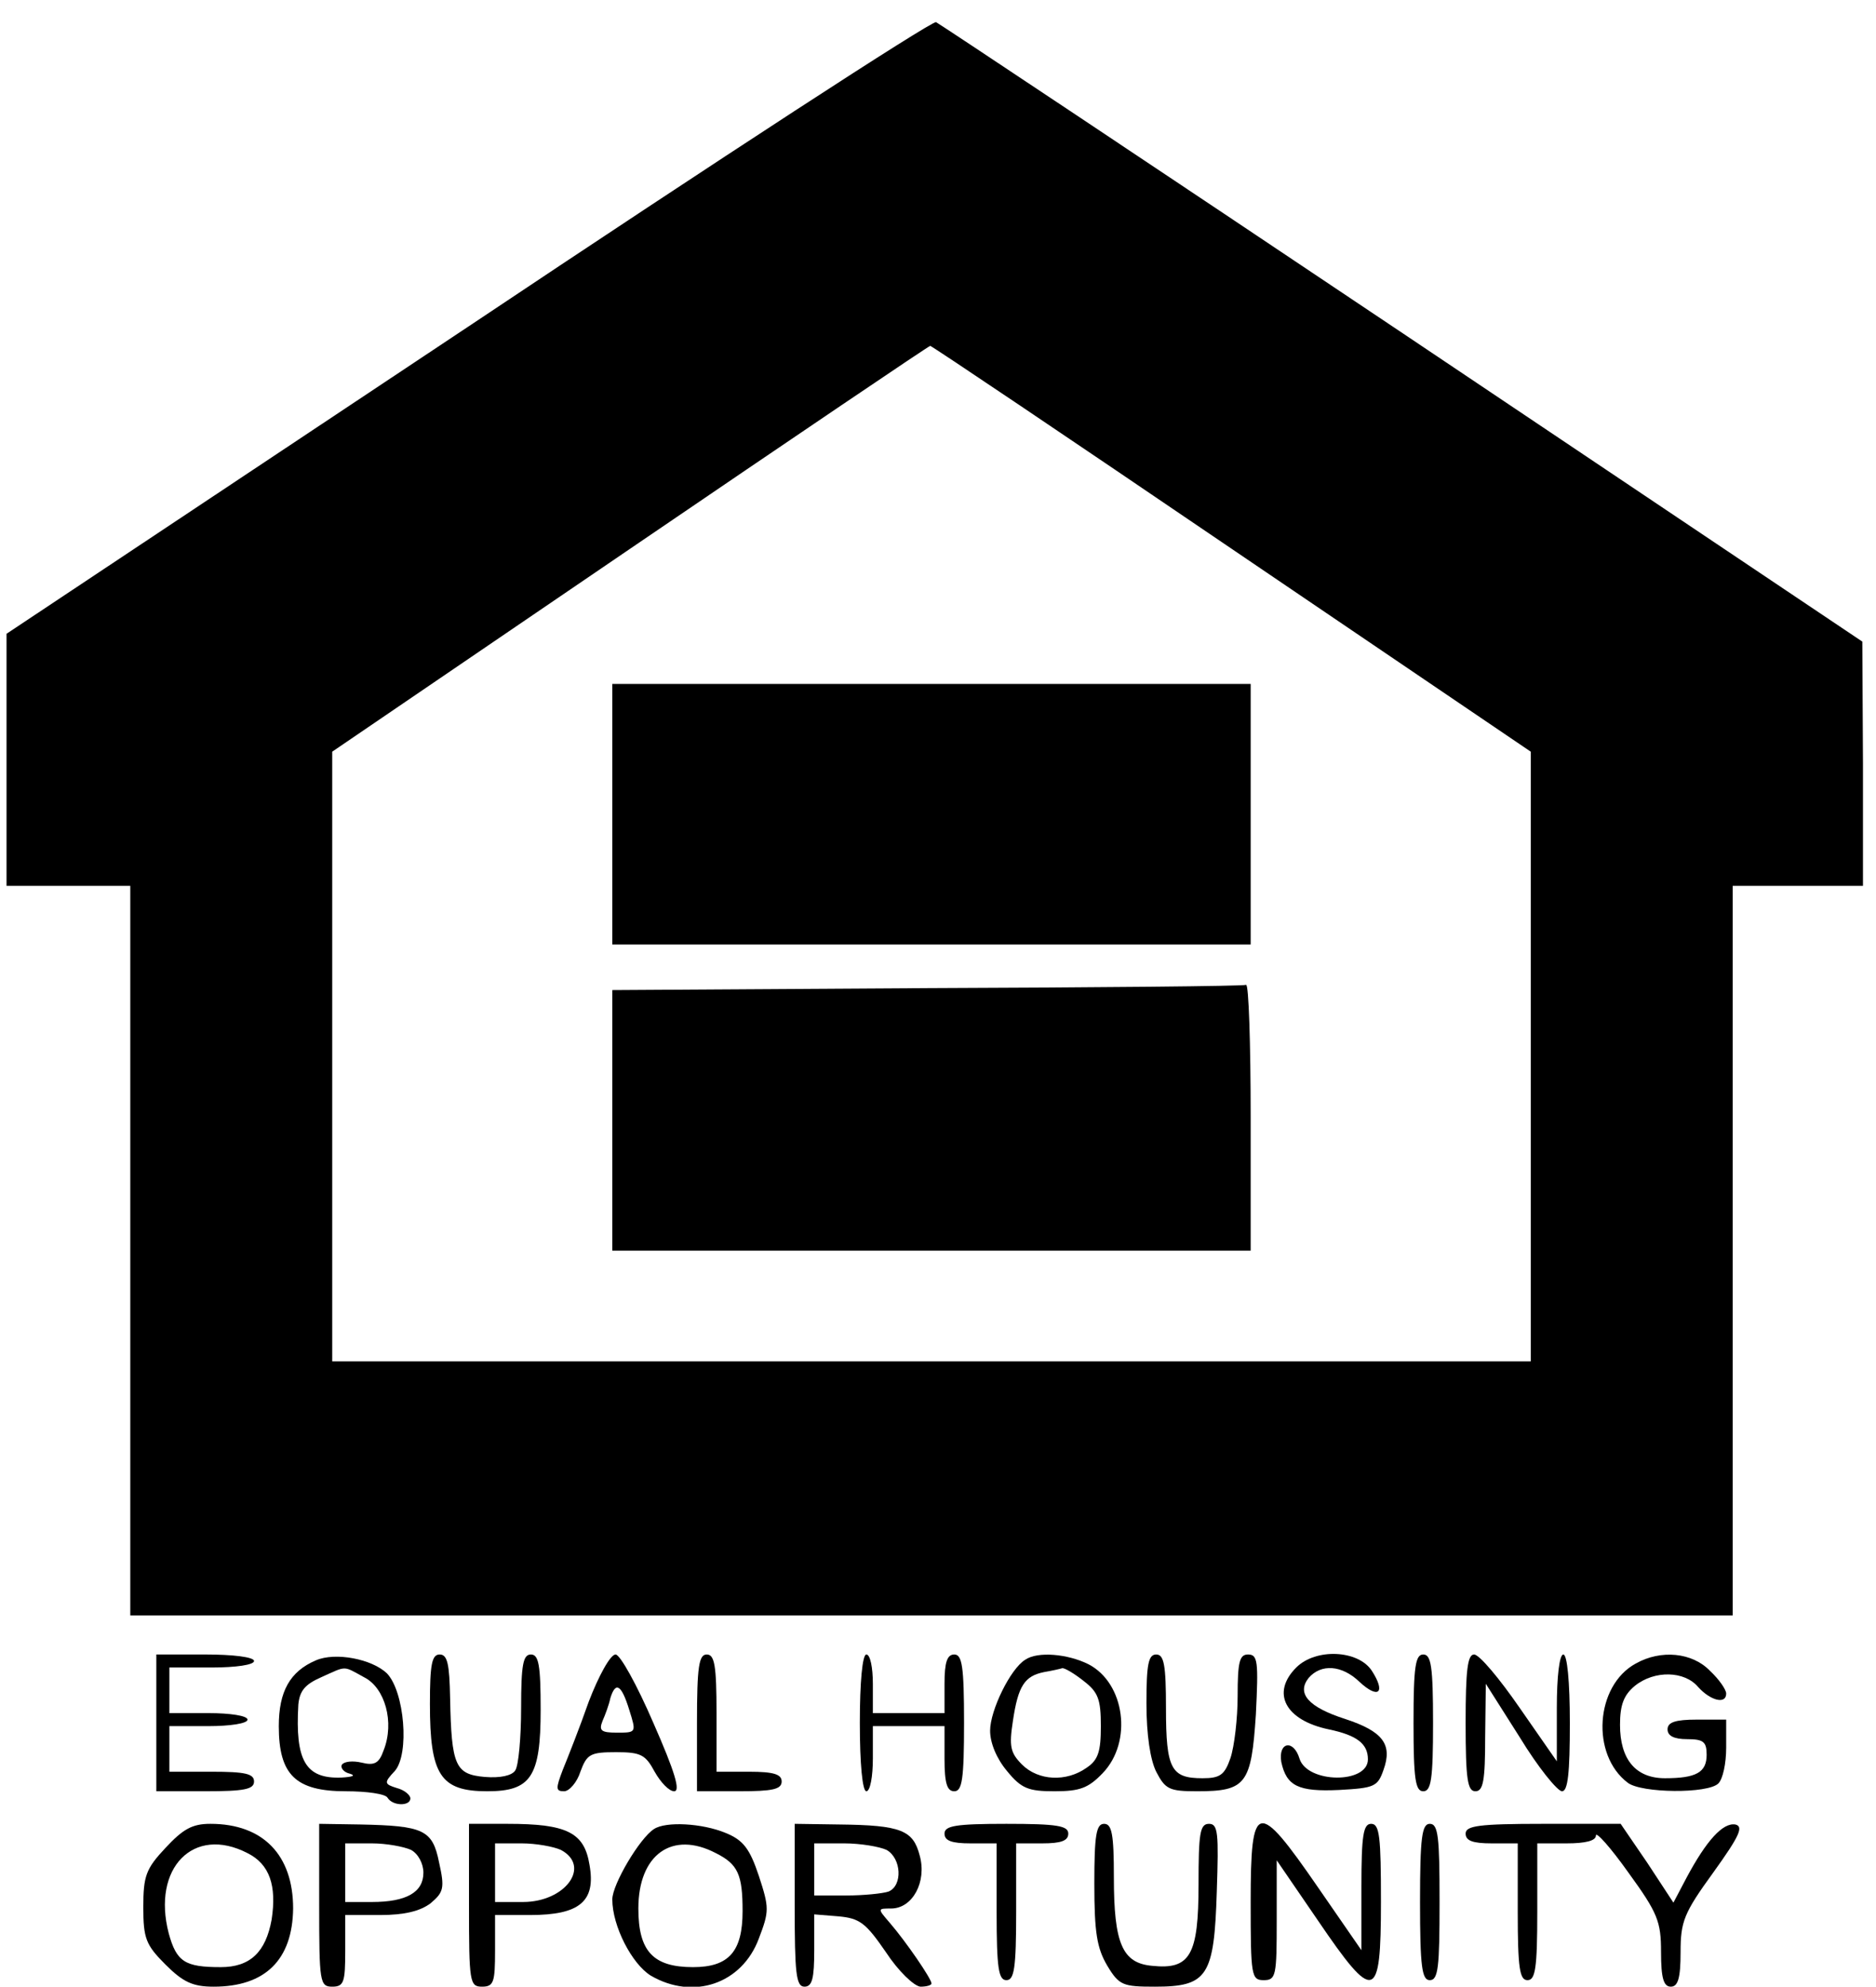 <?xml version="1.0" standalone="no"?>
<!DOCTYPE svg PUBLIC "-//W3C//DTD SVG 20010904//EN"
 "http://www.w3.org/TR/2001/REC-SVG-20010904/DTD/svg10.dtd">
<svg version="1.0" xmlns="http://www.w3.org/2000/svg"
 width="288pt" height="305pt" viewBox="0 0 288 305"
 preserveAspectRatio="xMidYMid meet">

<g transform="translate(0,305) scale(0.1,-0.1)"
fill="#000000" stroke="none">
<path d="M718 2548 l-708 -471 0 -194 0 -193 95 0 95 0 0 -560 0 -560 1230 0
1230 0 0 560 0 560 100 0 100 0 0 188 -1 187 -705 473 c-388 260 -711 475
-717 478 -7 2 -330 -208 -719 -468z m1172 -340 l460 -312 0 -468 0 -468 -920
0 -920 0 0 468 0 468 458 312 c251 171 458 311 460 311 1 1 209 -139 462 -311z"/>
<path d="M940 1800 l0 -200 490 0 490 0 0 200 0 200 -490 0 -490 0 0 -200z"/>
<path d="M1423 1533 l-483 -3 0 -200 0 -200 490 0 490 0 0 205 c0 113 -3 204
-7 203 -5 -2 -225 -4 -490 -5z"/>
<path d="M240 405 l0 -105 75 0 c60 0 75 3 75 15 0 12 -14 15 -65 15 l-65 0 0
35 0 35 60 0 c33 0 60 4 60 10 0 6 -27 10 -60 10 l-60 0 0 35 0 35 65 0 c37 0
65 4 65 10 0 6 -32 10 -75 10 l-75 0 0 -105z"/>
<path d="M485 501 c-40 -17 -57 -48 -57 -101 0 -75 26 -100 103 -100 32 0 61
-4 64 -10 8 -13 35 -13 35 -1 0 5 -9 13 -21 16 -19 6 -20 8 -3 26 23 26 15
122 -12 150 -23 22 -79 33 -109 20z m74 -26 c32 -16 47 -69 30 -112 -7 -20
-14 -24 -34 -19 -13 3 -26 2 -30 -3 -3 -5 3 -12 12 -14 10 -3 4 -5 -13 -6 -55
-2 -71 26 -66 112 2 21 10 31 35 42 40 18 33 18 66 0z"/>
<path d="M660 434 c0 -109 16 -134 88 -134 67 0 82 22 82 125 0 69 -3 85 -15
85 -12 0 -15 -16 -15 -82 0 -46 -4 -89 -9 -96 -5 -8 -23 -12 -47 -10 -45 4
-51 17 -53 121 -1 52 -4 67 -16 67 -12 0 -15 -15 -15 -76z"/>
<path d="M904 438 c-14 -40 -33 -88 -40 -105 -11 -29 -11 -33 2 -33 8 0 20 14
25 30 10 27 15 30 55 30 38 0 45 -4 59 -30 9 -16 22 -30 30 -30 10 0 1 30 -32
105 -25 58 -51 105 -58 105 -8 0 -26 -33 -41 -72z m62 -13 c11 -35 11 -35 -19
-35 -24 0 -28 3 -22 18 4 9 10 25 12 35 8 26 17 21 29 -18z"/>
<path d="M1070 405 l0 -105 65 0 c51 0 65 3 65 15 0 11 -12 15 -50 15 l-50 0
0 90 c0 73 -3 90 -15 90 -12 0 -15 -18 -15 -105z"/>
<path d="M1320 405 c0 -63 4 -105 10 -105 6 0 10 23 10 50 l0 50 55 0 55 0 0
-50 c0 -38 4 -50 15 -50 12 0 15 18 15 105 0 87 -3 105 -15 105 -11 0 -15 -12
-15 -45 l0 -45 -55 0 -55 0 0 45 c0 25 -4 45 -10 45 -6 0 -10 -42 -10 -105z"/>
<path d="M1574 502 c-23 -14 -54 -78 -54 -109 0 -19 10 -43 26 -62 22 -27 33
-31 73 -31 39 0 52 5 74 28 46 48 34 138 -22 167 -32 16 -78 20 -97 7z m90
-33 c22 -17 26 -28 26 -69 0 -39 -4 -52 -22 -64 -31 -22 -74 -20 -99 5 -18 18
-20 28 -14 67 8 54 18 69 48 75 12 2 25 5 28 6 4 0 18 -8 33 -20z"/>
<path d="M1760 435 c0 -49 6 -87 15 -105 14 -27 20 -30 63 -30 75 0 83 11 90
118 4 81 3 92 -12 92 -13 0 -16 -11 -16 -64 0 -34 -5 -77 -11 -95 -9 -26 -16
-31 -43 -31 -48 0 -56 14 -56 107 0 67 -3 83 -15 83 -12 0 -15 -15 -15 -75z"/>
<path d="M1990 490 c-39 -39 -17 -81 50 -95 43 -9 60 -22 60 -46 0 -38 -93
-37 -105 1 -9 30 -33 26 -28 -5 8 -37 26 -46 89 -43 54 3 59 5 68 31 14 39 -1
59 -59 78 -56 18 -75 39 -56 63 19 22 51 20 78 -6 29 -27 41 -17 19 17 -21 32
-86 35 -116 5z"/>
<path d="M2170 405 c0 -87 3 -105 15 -105 12 0 15 18 15 105 0 87 -3 105 -15
105 -12 0 -15 -18 -15 -105z"/>
<path d="M2250 405 c0 -87 3 -105 15 -105 12 0 15 16 15 83 l1 82 52 -82 c28
-46 58 -83 65 -83 9 0 12 28 12 105 0 63 -4 105 -10 105 -6 0 -10 -34 -10 -82
l0 -82 -57 82 c-31 45 -62 82 -70 82 -10 0 -13 -24 -13 -105z"/>
<path d="M2511 496 c-62 -34 -69 -140 -12 -183 21 -16 123 -17 139 -1 7 7 12
31 12 55 l0 43 -45 0 c-33 0 -45 -4 -45 -15 0 -10 10 -15 30 -15 25 0 30 -4
30 -24 0 -27 -16 -36 -64 -36 -45 0 -69 29 -69 82 0 31 6 46 23 60 30 24 76
23 97 -2 19 -21 43 -27 43 -10 0 6 -11 22 -25 35 -27 28 -75 33 -114 11z"/>
<path d="M254 213 c-30 -32 -34 -43 -34 -91 0 -48 4 -58 34 -88 27 -27 42 -34
74 -34 79 0 121 41 122 120 0 82 -46 130 -127 130 -28 0 -42 -8 -69 -37z m126
-8 c34 -17 45 -50 37 -102 -9 -50 -33 -73 -78 -73 -55 0 -68 8 -80 52 -26 100
38 166 121 123z"/>
<path d="M490 125 c0 -118 1 -125 20 -125 18 0 20 7 20 55 l0 55 54 0 c37 0
61 6 77 18 20 17 22 23 13 63 -10 50 -24 56 -121 58 l-63 1 0 -125z m141 85
c11 -6 19 -21 19 -35 0 -30 -26 -45 -79 -45 l-41 0 0 45 0 45 41 0 c22 0 49
-5 60 -10z"/>
<path d="M720 125 c0 -118 1 -125 20 -125 18 0 20 7 20 55 l0 55 54 0 c76 0
101 21 91 77 -8 50 -35 63 -126 63 l-59 0 0 -125z m141 85 c47 -25 7 -80 -58
-80 l-43 0 0 45 0 45 41 0 c22 0 49 -5 60 -10z"/>
<path d="M1004 242 c-22 -14 -64 -85 -64 -108 0 -41 30 -99 59 -117 65 -38
140 -13 166 57 16 42 16 47 0 96 -14 42 -24 55 -51 66 -36 15 -92 18 -110 6z
m95 -37 c34 -17 41 -33 41 -89 0 -62 -21 -86 -76 -86 -61 0 -84 24 -84 90 0
83 52 120 119 85z"/>
<path d="M1220 125 c0 -104 2 -125 15 -125 12 0 15 13 15 56 l0 55 37 -3 c33
-3 42 -10 73 -55 19 -29 43 -52 53 -53 9 0 17 2 17 5 0 7 -39 64 -64 93 -19
22 -19 22 2 22 33 0 55 41 44 81 -10 39 -28 47 -124 48 l-68 1 0 -125z m141
85 c23 -13 25 -55 3 -64 -9 -3 -38 -6 -65 -6 l-49 0 0 40 0 40 46 0 c25 0 54
-5 65 -10z"/>
<path d="M1450 235 c0 -11 11 -15 40 -15 l40 0 0 -105 c0 -87 3 -105 15 -105
12 0 15 18 15 105 l0 105 40 0 c29 0 40 4 40 15 0 12 -17 15 -95 15 -78 0 -95
-3 -95 -15z"/>
<path d="M1680 158 c0 -75 4 -99 20 -126 18 -30 24 -32 73 -32 81 0 91 16 95
146 3 90 2 104 -12 104 -14 0 -16 -15 -16 -93 0 -109 -13 -131 -71 -125 -46 4
-59 34 -59 136 0 66 -3 82 -15 82 -12 0 -15 -17 -15 -92z"/>
<path d="M1920 130 c0 -113 1 -120 20 -120 19 0 20 7 20 92 l0 92 63 -92 c87
-128 97 -125 97 28 0 100 -2 120 -15 120 -12 0 -15 -17 -15 -97 l0 -97 -67 97
c-93 135 -103 133 -103 -23z"/>
<path d="M2180 130 c0 -100 3 -120 15 -120 13 0 15 20 15 120 0 100 -2 120
-15 120 -12 0 -15 -20 -15 -120z"/>
<path d="M2250 235 c0 -11 11 -15 40 -15 l40 0 0 -105 c0 -87 3 -105 15 -105
12 0 15 18 15 105 l0 105 45 0 c29 0 45 4 45 12 0 7 23 -19 50 -57 45 -62 50
-75 50 -122 0 -40 4 -53 15 -53 11 0 15 13 15 53 0 47 5 60 50 122 41 57 47
71 34 74 -19 3 -44 -24 -75 -82 l-20 -38 -40 61 -41 60 -119 0 c-99 0 -119 -3
-119 -15z"/>
</g>
</svg>
